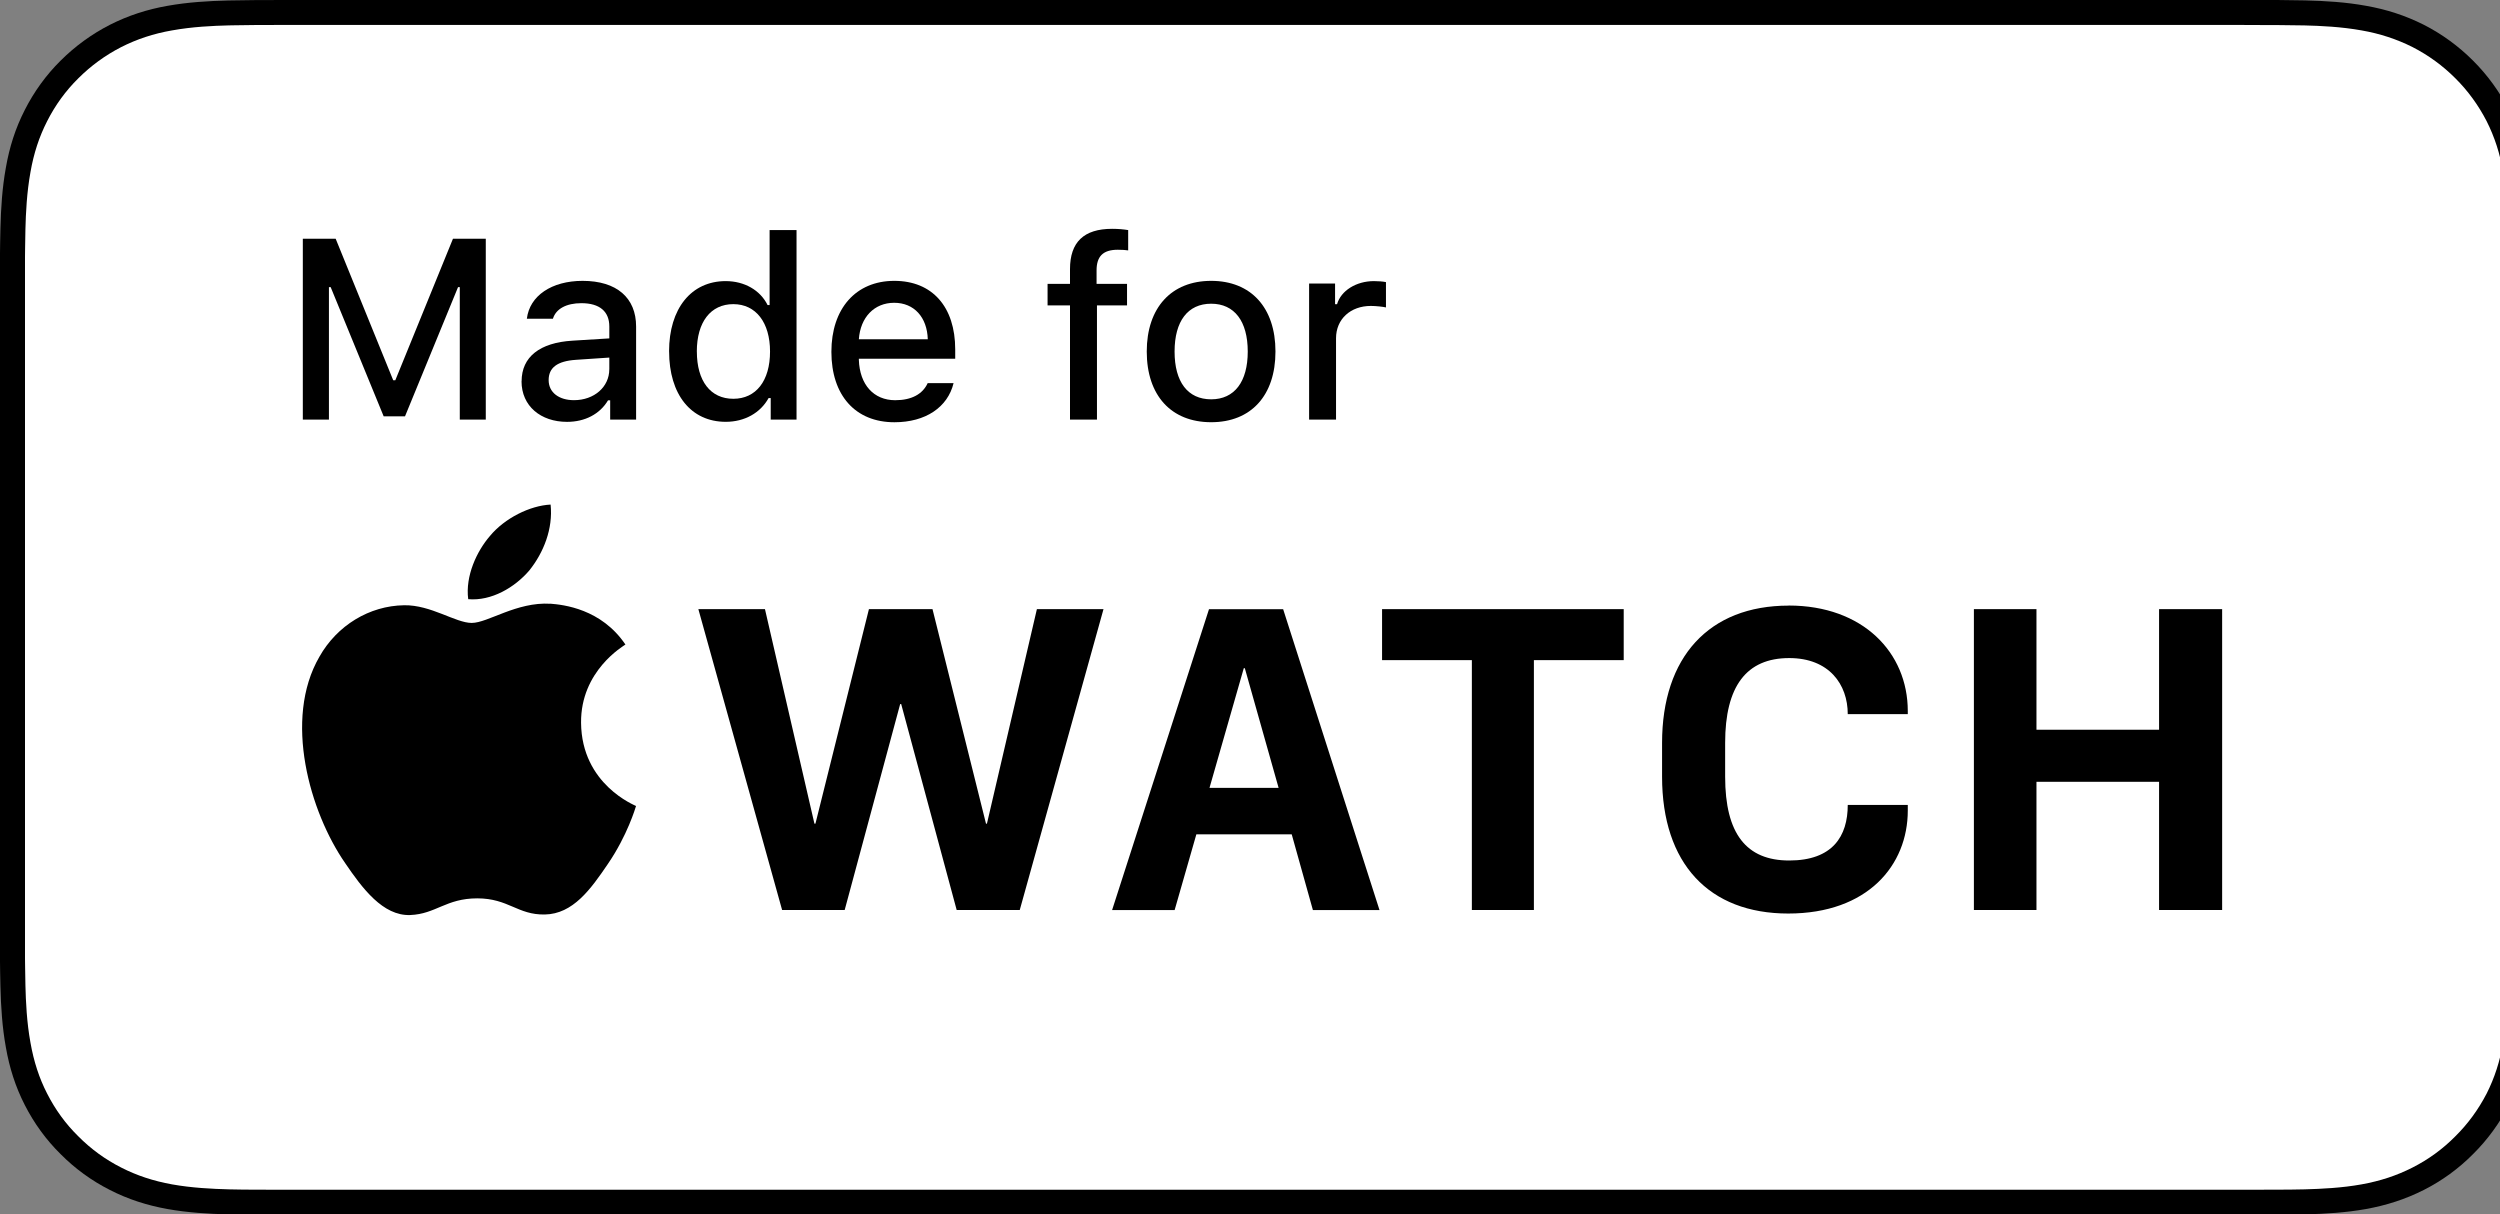 <?xml version="1.0" encoding="UTF-8"?><svg version="1.1" viewBox="0 0 70 34" xmlns="http://www.w3.org/2000/svg"><rect x="0" y="0" width="70" height="34" fill="#808080" stroke="none"/><path fill="#000" d="M62.842 0H8.108c-.312 0-.62 0-.931.002 -.26.002-.519.007-.782.011 -.566.014-1.139.049-1.704.15 -.569.1-1.098.27-1.617.533 -.509.261-.974.6-1.377 1.002 -.407.403-.744.87-1.002 1.379 -.265.517-.432 1.049-.531 1.619 -.102.563-.138 1.133-.152 1.702 -.008.261-.009.522-.013.783 0 .308 0 .617 0 .928v17.798c0 .314 0 .621 0 .93 .004.264.005.52.013.784 .014.57.05 1.139.152 1.702 .099.57.267 1.104.531 1.619 .258.506.595.973 1.002 1.373 .402.406.867.744 1.376 1.002 .518.266 1.047.433 1.617.536 .565.101 1.138.135 1.704.15 .263.006.521.009.781.009 .311.002.619.002.931.002h54.734c.305 0 .616 0 .922-.002 .259 0 .525-.003.784-.009 .57-.016 1.141-.049 1.701-.15 .57-.103 1.099-.271 1.623-.536 .508-.258.973-.596 1.375-1.002 .405-.4.743-.866 1.005-1.373 .261-.516.43-1.05.526-1.62 .105-.563.138-1.133.158-1.702 .003-.264.003-.52.003-.784 .006-.309.006-.616.006-.93V8.108c0-.311 0-.62-.007-.928 0-.261 0-.522-.003-.783 -.02-.57-.053-1.139-.158-1.702 -.096-.57-.266-1.101-.526-1.619 -.262-.509-.6-.976-1.005-1.379 -.402-.403-.867-.742-1.375-1.002 -.523-.263-1.053-.433-1.623-.533C65.688.06 65.116.025 64.546.011c-.259-.004-.525-.009-.784-.011 -.306-.002-.616-.002-.922-.002v0Z"/><path fill="#FFF" d="M62.842.7l.917.002c.209.001.422.005.633.008l.138.002c.444.011 1.027.037 1.597.14 .512.09.979.243 1.424.466 .445.228.848.522 1.201.876 .348.346.643.751.873 1.197 .224.445.375.909.463 1.431 .098.527.128 1.08.146 1.583 .003.258.003.516.003.789 .006.303.006.607.006.913v17.798c0 .309 0.0.611-.007.93 0 .261 0 .514-.003.759 -.018.519-.049 1.072-.148 1.61 -.087.514-.238.978-.458 1.414 -.235.453-.529.855-.881 1.202 -.348.352-.75.645-1.195.871 -.445.226-.899.376-1.43.472 -.548.099-1.114.126-1.592.139 -.254.006-.514.009-.772.009 -.304.002-.614.002-.918.002H8.107c-.311 0-.618 0-.931-.002 -.255 0-.508-.003-.762-.009 -.481-.013-1.047-.041-1.599-.14 -.524-.095-.989-.249-1.424-.472 -.445-.226-.847-.518-1.203-.878 -.348-.342-.64-.742-.869-1.193 -.222-.432-.373-.896-.466-1.425 -.104-.569-.13-1.151-.141-1.598 -.005-.176-.007-.349-.009-.523l-.003-.24v-.93V8.108l-0-.917 .003-.253c.002-.173.004-.347.009-.523 .011-.444.038-1.026.142-1.6 .091-.521.243-.985.466-1.422 .227-.448.519-.851.873-1.2 .352-.352.756-.646 1.198-.873 .443-.225.907-.378 1.423-.468C5.386.748 5.969.722 6.405.711l.168-.003c.203-.003.404-.007.606-.008l.927-.002h54.734"/><g fill="#000"><path d="M12.874 11.749V8.04h-.049l-1.485 3.618h-.597L9.259 8.04h-.049v3.709h-.731V6.685h.92l1.611 3.962h.059l1.614-3.962h.919v5.064h-.73Z"/><path d="M14.605 10.676c0-.685.512-1.081 1.421-1.137l1.035-.064v-.333c0-.418-.267-.653-.782-.653 -.421 0-.713.158-.797.435h-.73c.077-.642.694-1.06 1.561-1.06 .958 0 1.498.477 1.498 1.278v2.607h-.726v-.54h-.06c-.229.386-.646.603-1.148.603 -.736 0-1.274-.442-1.274-1.137Zm2.456-.334v-.33l-.933.063c-.527.035-.766.221-.766.568 0 .354.299.562.709.562 .568 0 .989-.372.989-.863Z"/><path d="M18.734 9.84c0-1.2.621-1.969 1.586-1.969 .522 0 .965.252 1.172.67h.057V6.442h.754v5.307h-.723v-.604h-.059c-.229.417-.674.666-1.2.666 -.973 0-1.586-.765-1.586-1.972Zm.778.003c0 .828.383 1.323 1.021 1.323 .636 0 1.028-.502 1.028-1.323 0-.814-.397-1.327-1.028-1.327 -.635 0-1.022.502-1.022 1.327Z"/><path d="M26.7 10.728c-.164.674-.782 1.095-1.656 1.095 -1.095 0-1.765-.754-1.765-1.972 0-1.211.684-1.987 1.762-1.987 1.063 0 1.705.727 1.705 1.92v.26h-2.698v.035c.024.691.414 1.127 1.018 1.127 .456 0 .768-.169.909-.478h.726Zm-2.652-1.228h1.93c-.018-.618-.383-1.022-.941-1.022 -.558-0-.947.407-.989 1.021Z"/><path d="M29.96 8.552h-.628v-.604h.628v-.411c0-.758.387-1.13 1.18-1.13 .172 0 .319.014.449.035v.569c-.07-.011-.172-.018-.291-.018 -.422 0-.594.193-.594.579v.376h.853v.603h-.842v3.197h-.755V8.552Z"/><path d="M32.109 9.844c0-1.228.688-1.98 1.804-1.98 1.112 0 1.8.747 1.8 1.979 0 1.232-.684 1.979-1.8 1.979 -1.12 0-1.804-.748-1.804-1.98Zm2.828 0c0-.849-.372-1.34-1.024-1.34 -.656 0-1.025.491-1.025 1.34 0 .85.369 1.337 1.025 1.337 .652 0 1.024-.492 1.024-1.337Z"/><path d="M36.655 7.938h.727v.579h.056c.108-.376.533-.646 1.032-.646 .112 0 .256.01.337.028v.709c-.064-.018-.288-.042-.422-.042 -.571 0-.976.369-.976.905v2.278h-.754V7.938Z"/><path d="M27.636 23.063h-.028l-1.498-6.007h-1.78l-1.498 6.007h-.028l-1.385-6.007h-1.865l2.345 8.424h1.752l1.554-5.767h.028l1.554 5.767h1.766l2.345-8.424h-1.865l-1.399 6.007Zm32.818-6.007v3.377h-3.433v-3.377h-1.752v8.424h1.752v-3.59h3.433v3.59h1.766v-8.424h-1.767Zm-21.756 1.427h2.514v6.997h1.737v-6.997h2.515v-1.427h-6.766v1.427Zm-4.832 3.577l.96-3.35h.029l.946 3.35h-1.935Zm-.014-5.003l-2.713 8.424h1.751l.608-2.12h2.67l.593 2.12h1.865l-2.698-8.424h-2.077Zm16.232-.1c-2.232 0-3.546 1.441-3.546 3.844v.947c0 2.432 1.314 3.831 3.532 3.831 2.232 0 3.348-1.357 3.348-2.884v-.156h-1.681c0 .876-.424 1.555-1.639 1.555 -1.201 0-1.794-.749-1.794-2.347V20.8c0-1.582.593-2.374 1.794-2.374 1.116 0 1.639.736 1.639 1.569h1.681V19.91c0-1.64-1.257-2.955-3.334-2.955"/><path d="M14.823 15.97c.396-.496.665-1.162.594-1.842 -.58.029-1.288.383-1.698.879 -.368.425-.694 1.119-.609 1.77 .651.056 1.302-.326 1.713-.807"/><path d="M15.41 16.905c-.946-.057-1.75.537-2.202.537 -.452 0-1.144-.508-1.892-.495 -.974.014-1.878.565-2.372 1.441 -1.017 1.752-.268 4.351.72 5.778 .48.706 1.058 1.483 1.821 1.455 .72-.028 1.002-.467 1.878-.467 .875 0 1.129.466 1.891.452 .79-.014 1.285-.706 1.765-1.413 .551-.805.776-1.582.79-1.625 -.014-.014-1.525-.594-1.539-2.331 -.014-1.455 1.186-2.147 1.242-2.19 -.678-1.002-1.737-1.115-2.104-1.144"/></g></svg>